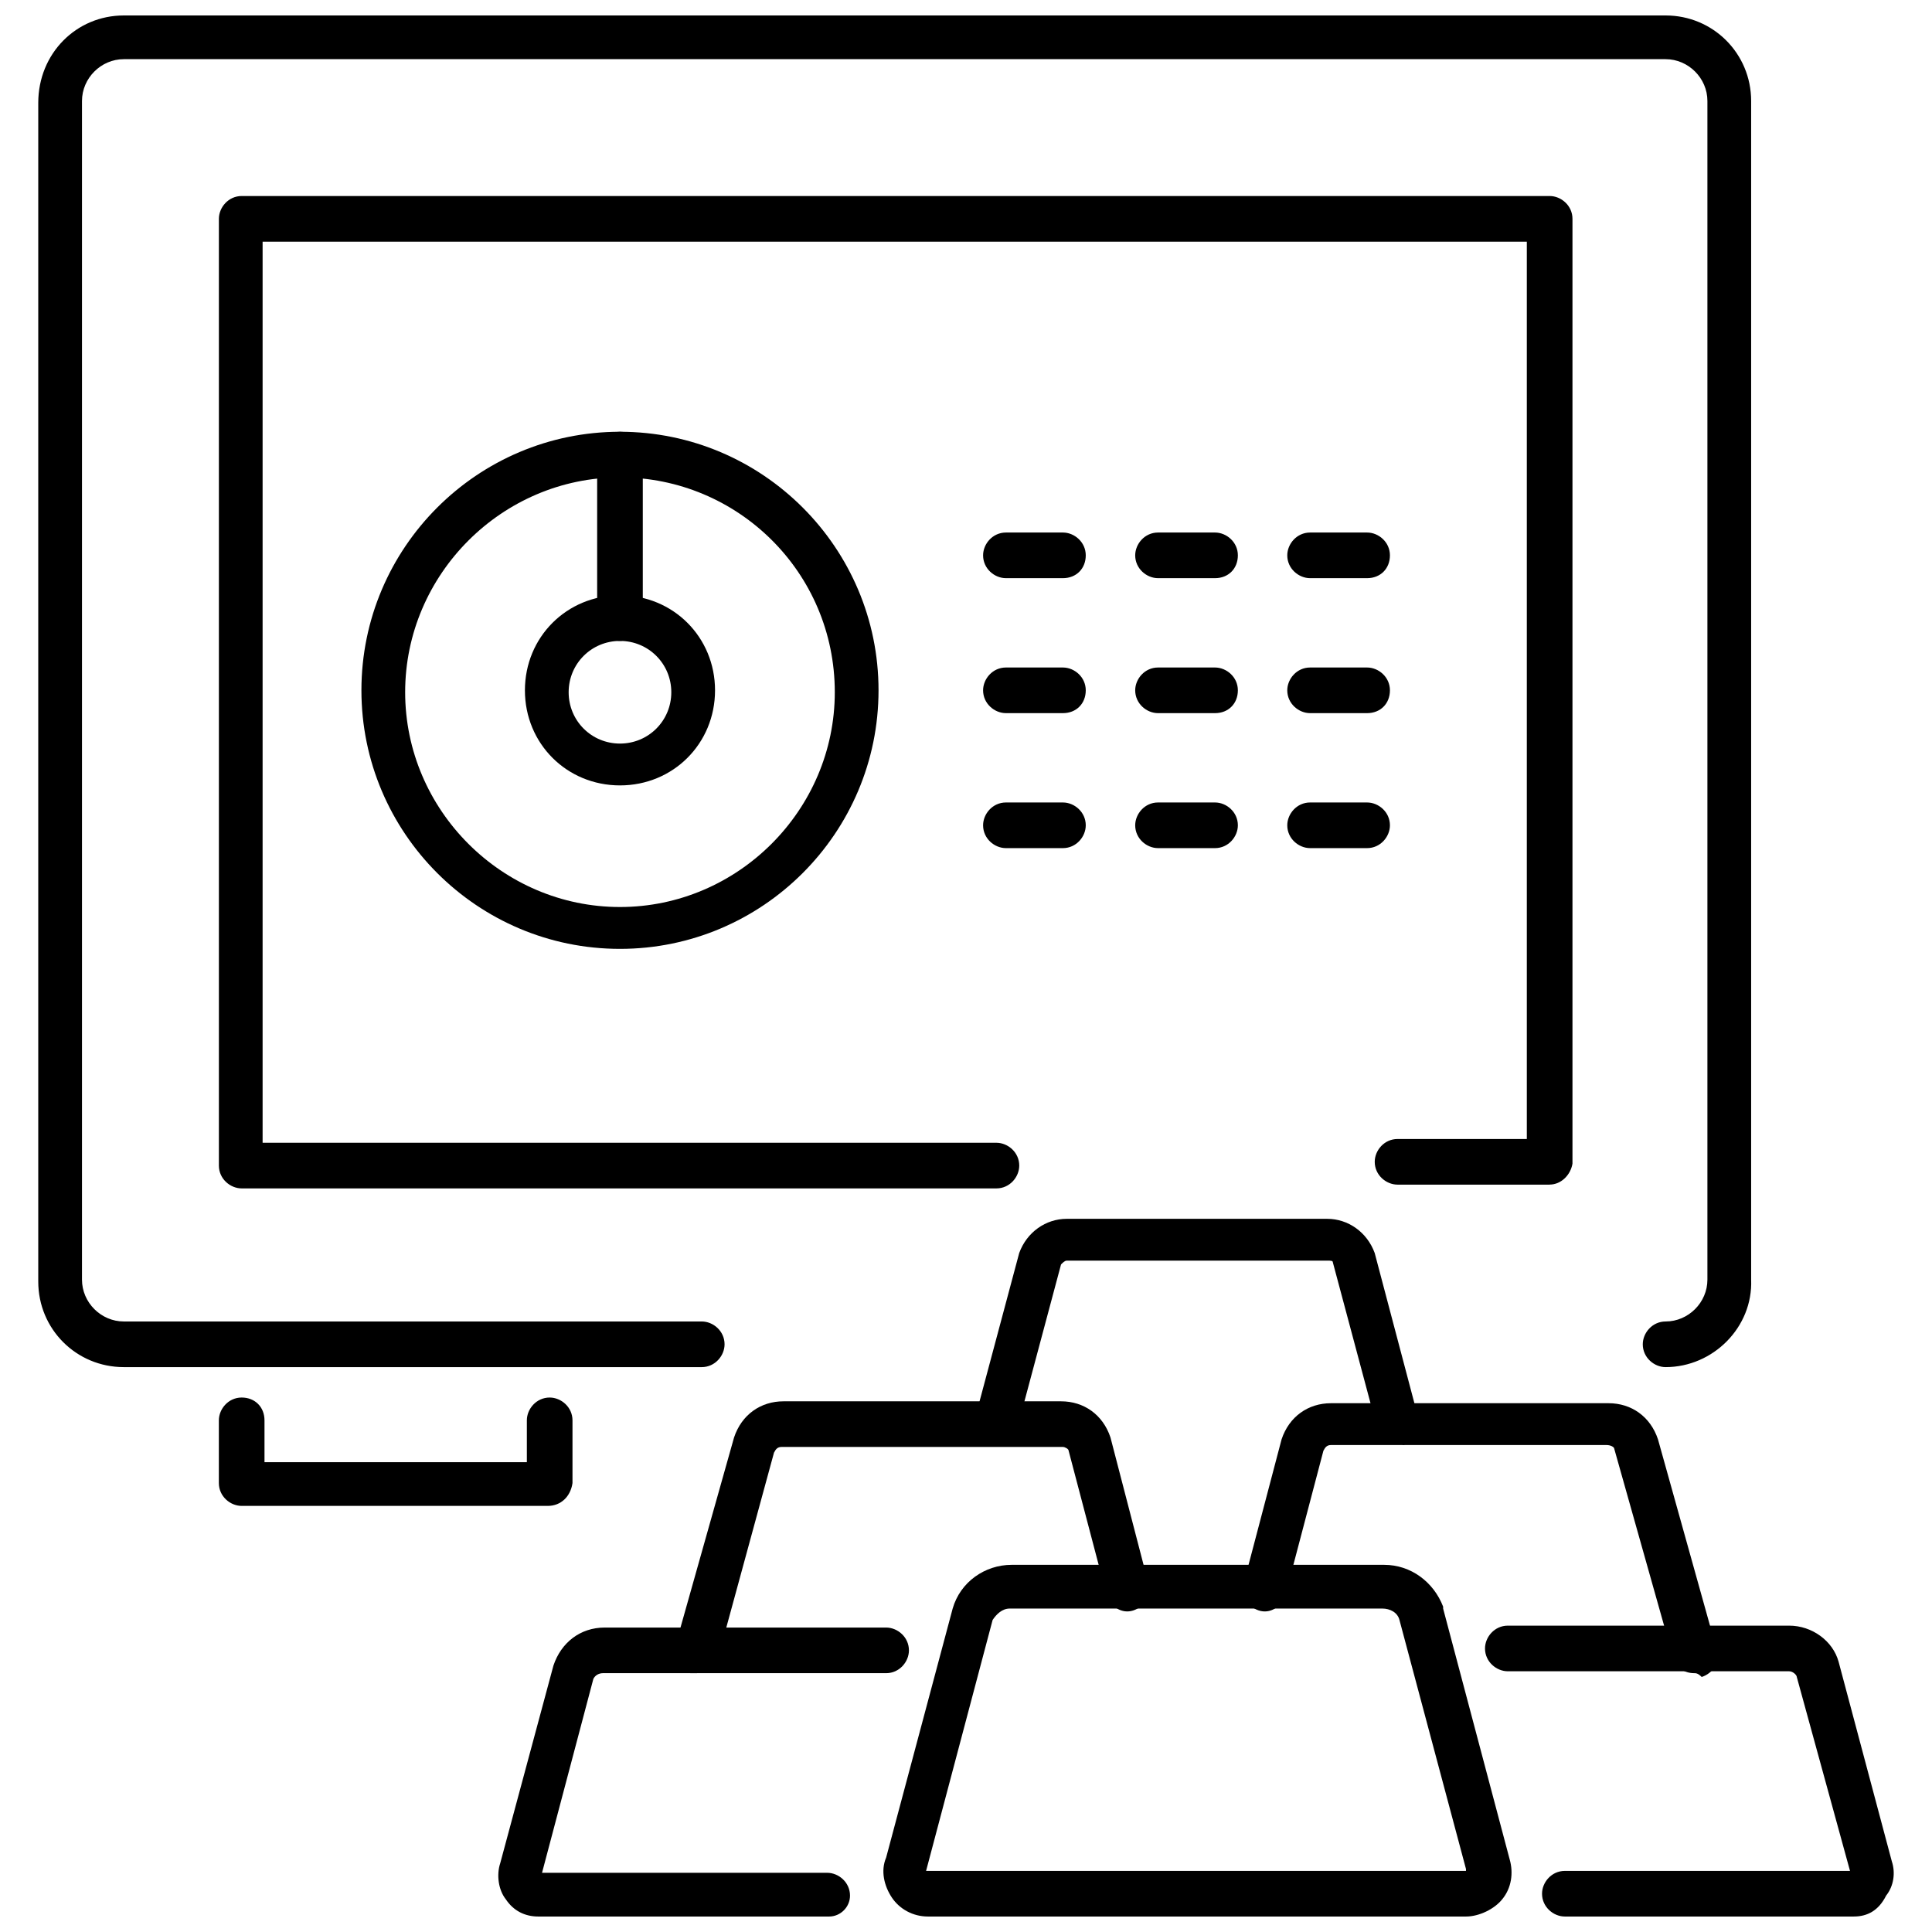 <?xml version="1.0" encoding="UTF-8"?>
<!-- The Best Svg Icon site in the world: iconSvg.co, Visit us! https://iconsvg.co -->
<svg width="800px" height="800px" version="1.1" viewBox="144 144 512 512" xmlns="http://www.w3.org/2000/svg">
 <defs>
  <clipPath id="d">
   <path d="m276 575h109v76.902h-109z"/>
  </clipPath>
  <clipPath id="c">
   <path d="m537 574h109v77.902h-109z"/>
  </clipPath>
  <clipPath id="b">
   <path d="m378 558h167v93.902h-167z"/>
  </clipPath>
  <clipPath id="a">
   <path d="m154 148.09h455v358.91h-455z"/>
  </clipPath>
 </defs>
 <g clip-path="url(#d)">
  <path d="m363.72 651.9h-77.082c-3.527 0-6.551-1.512-8.566-4.535-2.016-2.519-2.519-6.551-1.512-9.574l14.105-52.395c2.016-6.047 7.055-10.078 13.602-10.078h74.562c3.023 0 6.047 2.519 6.047 6.047 0 3.023-2.519 6.047-6.047 6.047h-75.062c-1.008 0-2.016 0.504-2.519 1.512l-13.602 51.387h75.57c3.023 0 6.047 2.519 6.047 6.047 0 3.023-2.519 5.543-5.543 5.543z"/>
 </g>
 <g clip-path="url(#c)">
  <path d="m635.28 651.9h-76.578c-3.023 0-6.047-2.519-6.047-6.047 0-3.023 2.519-6.047 6.047-6.047h75.57l-14.105-51.387c0-0.504-1.008-1.512-2.016-1.512h-74.562c-3.023 0-6.047-2.519-6.047-6.047 0-3.023 2.519-6.047 6.047-6.047h74.562c6.047 0 11.586 4.031 13.098 9.574l14.105 52.898c1.008 3.023 0.504 6.551-1.512 9.07-2.012 4.031-5.035 5.543-8.562 5.543z"/>
 </g>
 <g clip-path="url(#b)">
  <path d="m532.5 651.9h-142.58c-4.031 0-7.559-2.016-9.574-5.039-2.016-3.023-3.023-7.055-1.512-10.578l17.633-66c2.016-7.055 8.566-11.586 15.617-11.586h98.746c7.055 0 13.098 4.535 15.617 11.082v0.504l17.641 66.504c1.008 3.527 0.504 7.559-2.016 10.578-2.016 2.519-6.047 4.535-9.574 4.535zm-120.91-81.617c-2.016 0-3.527 1.512-4.535 3.023l-17.633 66.504h143.08v-0.504l-17.633-66c-0.504-2.016-2.519-3.023-4.535-3.023z"/>
 </g>
 <path d="m514.36 526.45c-2.519 0-5.039-1.512-5.543-4.535l-11.586-43.328c0-0.504-0.504-0.504-1.512-0.504l-69.023 0.004c-0.504 0-1.008 0.504-1.512 1.008l-11.586 43.328c-1.008 3.023-4.031 5.039-7.055 4.031-3.023-1.008-5.039-4.031-4.031-7.055l11.586-43.328c2.016-5.543 7.055-9.07 12.594-9.07h69.027c5.543 0 10.578 3.527 12.594 9.07l11.586 43.832c1.008 3.023-1.008 6.047-4.031 7.055-0.5-0.508-1.004-0.508-1.508-0.508z"/>
 <path d="m328.46 587.41h-1.512c-3.023-1.008-5.039-4.031-4.031-7.055l15.617-55.418c2.016-6.047 7.055-9.574 13.098-9.574h73.555c6.047 0 11.082 3.527 13.098 9.574l10.078 38.793c1.008 3.023-1.008 6.047-4.031 7.055-3.023 1.008-6.047-1.008-7.055-4.031l-10.078-38.289c0-0.504-1.008-1.008-1.512-1.008h-74.555c-1.008 0-1.512 0.504-2.016 1.512l-15.113 55.418c-1.008 1.512-3.023 3.023-5.543 3.023z"/>
 <path d="m592.96 587.41c-2.519 0-5.039-1.512-5.543-4.031l-15.617-55.418c0-0.504-1.008-1.008-2.016-1.008h-73.051c-1.008 0-1.512 0.504-2.016 1.512l-10.078 38.289c-1.008 3.023-4.031 5.039-7.055 4.031-3.023-1.008-5.039-4.031-4.031-7.055l10.078-38.289c2.016-6.047 7.055-9.574 13.098-9.574h73.555c6.047 0 11.082 3.527 13.098 9.574l15.617 55.922c1.008 3.023-1.008 6.047-4.031 7.055-1-1.008-1.504-1.008-2.008-1.008z"/>
 <path d="m554.67 457.94h-40.305c-3.023 0-6.047-2.519-6.047-6.047 0-3.023 2.519-6.047 6.047-6.047h34.258v-237.8h-335.03v238.8h194.47c3.023 0 6.047 2.519 6.047 6.047 0 3.023-2.519 6.047-6.047 6.047h-200.01c-3.023 0-6.047-2.519-6.047-6.047v-250.9c0-3.023 2.519-6.047 6.047-6.047h346.62c3.023 0 6.047 2.519 6.047 6.047v250.39c-0.504 3.023-3.023 5.543-6.047 5.543z"/>
 <g clip-path="url(#a)">
  <path d="m585.4 506.3c-3.023 0-6.047-2.519-6.047-6.047 0-3.023 2.519-6.047 6.047-6.047 6.047 0 11.082-5.039 11.082-11.082v-312.36c0-6.047-5.039-11.082-11.082-11.082h-408.59c-6.047 0-11.082 5.039-11.082 11.082v312.36c0 6.047 5.039 11.082 11.082 11.082h153.16c3.023 0 6.047 2.519 6.047 6.047 0 3.023-2.519 6.047-6.047 6.047h-153.16c-12.594 0-22.672-10.078-22.672-22.672v-312.36c0-13.094 10.074-23.172 22.672-23.172h408.59c12.594 0 22.672 10.078 22.672 22.672v312.36c0.5 12.594-10.078 23.172-22.672 23.172z"/>
 </g>
 <path d="m289.16 543.08h-81.113c-3.023 0-6.047-2.519-6.047-6.047v-16.625c0-3.023 2.519-6.047 6.047-6.047s6.047 2.519 6.047 6.047v11.082h69.527v-11.082c0-3.023 2.519-6.047 6.047-6.047 3.023 0 6.047 2.519 6.047 6.047v16.625c-0.508 3.527-3.027 6.047-6.555 6.047z"/>
 <path d="m425.69 297.22h-15.113c-3.023 0-6.047-2.519-6.047-6.047 0-3.023 2.519-6.047 6.047-6.047h15.113c3.023 0 6.047 2.519 6.047 6.047 0 3.527-2.519 6.047-6.047 6.047z"/>
 <path d="m466 297.22h-15.113c-3.023 0-6.047-2.519-6.047-6.047 0-3.023 2.519-6.047 6.047-6.047h15.113c3.023 0 6.047 2.519 6.047 6.047 0 3.527-2.519 6.047-6.047 6.047z"/>
 <path d="m506.3 297.22h-15.113c-3.023 0-6.047-2.519-6.047-6.047 0-3.023 2.519-6.047 6.047-6.047h15.113c3.023 0 6.047 2.519 6.047 6.047 0 3.527-2.519 6.047-6.047 6.047z"/>
 <path d="m425.69 332.99h-15.113c-3.023 0-6.047-2.519-6.047-6.047 0-3.023 2.519-6.047 6.047-6.047h15.113c3.023 0 6.047 2.519 6.047 6.047 0 3.527-2.519 6.047-6.047 6.047z"/>
 <path d="m466 332.99h-15.113c-3.023 0-6.047-2.519-6.047-6.047 0-3.023 2.519-6.047 6.047-6.047h15.113c3.023 0 6.047 2.519 6.047 6.047 0 3.527-2.519 6.047-6.047 6.047z"/>
 <path d="m506.3 332.99h-15.113c-3.023 0-6.047-2.519-6.047-6.047 0-3.023 2.519-6.047 6.047-6.047h15.113c3.023 0 6.047 2.519 6.047 6.047 0 3.527-2.519 6.047-6.047 6.047z"/>
 <path d="m425.69 368.76h-15.113c-3.023 0-6.047-2.519-6.047-6.047 0-3.023 2.519-6.047 6.047-6.047h15.113c3.023 0 6.047 2.519 6.047 6.047 0 3.023-2.519 6.047-6.047 6.047z"/>
 <path d="m466 368.76h-15.113c-3.023 0-6.047-2.519-6.047-6.047 0-3.023 2.519-6.047 6.047-6.047h15.113c3.023 0 6.047 2.519 6.047 6.047 0 3.023-2.519 6.047-6.047 6.047z"/>
 <path d="m506.3 368.76h-15.113c-3.023 0-6.047-2.519-6.047-6.047 0-3.023 2.519-6.047 6.047-6.047h15.113c3.023 0 6.047 2.519 6.047 6.047 0 3.023-2.519 6.047-6.047 6.047z"/>
 <path d="m308.3 395.46c-37.785 0-68.52-30.73-68.52-68.52 0-37.785 30.73-68.52 68.52-68.52 37.785 0 68.52 30.73 68.52 68.52 0 37.785-30.734 68.52-68.52 68.52zm0-124.95c-31.234 0-56.93 25.695-56.93 56.93s25.695 56.93 56.93 56.93c31.234 0 56.93-25.695 56.93-56.93 0-31.738-25.691-56.93-56.93-56.93z"/>
 <path d="m308.3 313.85c-3.023 0-6.047-2.519-6.047-6.047v-43.328c0-3.023 2.519-6.047 6.047-6.047 3.527 0 6.047 2.519 6.047 6.047v43.328c0 3.023-3.023 6.047-6.047 6.047z"/>
 <path d="m308.3 352.14c-14.105 0-25.191-11.082-25.191-25.191 0-14.105 11.082-25.191 25.191-25.191 14.105 0 25.191 11.082 25.191 25.191 0 14.109-11.086 25.191-25.191 25.191zm0-38.289c-7.559 0-13.602 6.047-13.602 13.602 0 7.559 6.047 13.602 13.602 13.602 7.559 0 13.602-6.047 13.602-13.602 0-7.555-6.043-13.602-13.602-13.602z"/>
</svg>